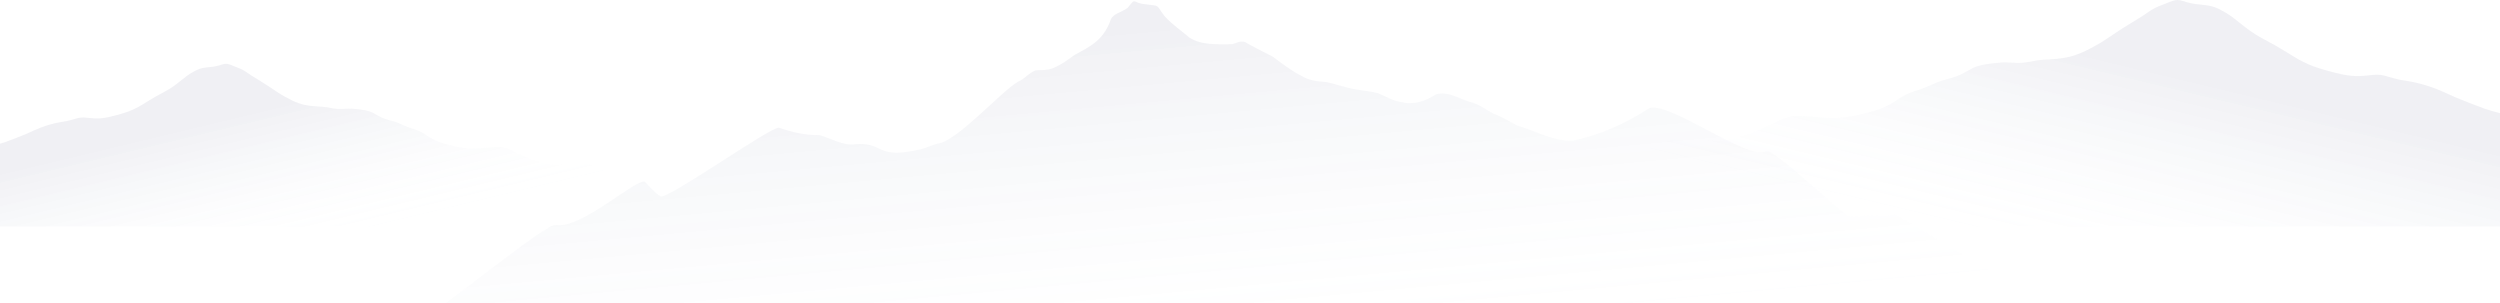 <?xml version="1.0" encoding="UTF-8"?> <svg xmlns="http://www.w3.org/2000/svg" width="1920" height="233" viewBox="0 0 1920 233" fill="none"><path opacity="0.5" d="M1570 233C1569.93 233.073 1455.32 164.011 1455.2 164.424C1449.06 166.564 1442.56 165.883 1436.2 165.445C1430.89 165.64 1425.53 167.026 1420.19 166.078C1415.25 165.324 1360.92 112.262 1356.16 116.275C1342.11 123.74 1278.49 74.959 1265.61 83.713C1248.14 95.045 1228.16 103.873 1207.77 108.104C1192.66 108.517 1179.29 100.468 1165.16 96.383C1159.07 93.295 1153.37 89.574 1146.91 87.239C1140.84 84.054 1135.46 79.677 1128.61 78.218C1120.33 75.616 1111.9 69.901 1102.98 72.43C1094.99 77.512 1086.1 80.892 1076.57 78.412C1069.87 77.804 1064.32 73.913 1058.2 71.555C1051.99 69.95 1045.56 69.487 1039.25 68.32C1032.13 66.885 1025.29 64.381 1018.2 62.97C1011.74 62.533 1005.19 61.803 999.586 58.277C991.619 54.338 984.627 48.866 977.537 43.565C971.178 40.233 964.722 37.072 958.436 33.643C954.514 30.336 950.543 32.622 946.377 33.959C935.413 33.862 923.037 35.102 913.413 28.828C907.152 23.43 900.16 18.761 894.581 12.633C886.882 2.808 892.12 5.046 879.524 3.246C869.316 2.346 872.776 -2.566 866.222 5.824C861.568 9.812 853.943 10.006 852.384 16.961C846.488 31.26 837.912 35.321 825.219 42.227C819.956 46.094 814.572 50.058 808.408 52.416C804.315 54.119 799.857 53.778 795.544 53.973C790.331 55.724 786.822 60.806 781.633 62.897C768.185 70.825 734.71 108.882 720.067 110.268C715.682 111.436 711.613 113.551 707.204 114.646C671.706 122.889 680.087 108.979 656.577 110.755C648.342 112.481 635.771 105.21 629.339 103.8C618.765 103.897 608.289 101.636 598.349 98.085C593.087 96.407 511.933 153.919 507.304 150.757C502.529 147.888 499.118 143.389 495.195 139.571C488.349 137.188 446.713 175.683 427.417 172.814C423.495 172.643 420.474 175.659 417.282 177.507C414.407 177.361 344.168 231.857 342 233H1570Z" fill="url(#paint0_linear_539_10183)"></path><path opacity="0.5" d="M687 157.441C685.776 157.579 684.512 157.718 683.289 157.787C679.333 158.098 675.336 158.064 671.339 158.064C667.791 158.064 664.202 158.064 660.654 157.925C653.149 157.614 645.686 156.541 638.386 155.052C633.859 154.118 629.454 152.699 624.886 151.903C621.868 151.349 618.769 151.314 615.669 151.245C612.57 151.141 609.47 150.968 606.37 150.726C600.416 150.207 594.462 149.411 588.711 147.957C585.408 147.161 582.267 146.053 579.005 145.188C575.905 144.357 572.683 143.769 569.502 143.111C566.729 142.557 563.914 142.107 561.06 141.83C557.43 141.519 553.759 141.45 550.17 140.931C546.948 140.515 543.767 139.754 540.627 139.061C537.894 138.473 535.162 137.919 532.429 137.331C528.066 136.396 523.906 134.839 519.582 133.8C517.38 133.316 515.096 133.039 512.812 133.143C509.917 133.247 507.062 133.8 504.166 134.077C499.272 134.562 494.337 134.25 489.402 134.146C483.652 134.043 477.82 134.596 472.192 133.281C468.073 132.381 464.361 130.478 460.528 128.92C457.306 127.605 453.88 126.636 450.454 125.736C447.477 124.94 444.296 124.351 441.196 124.836C438.708 125.113 436.302 125.805 433.814 126.186C431.204 126.67 428.512 126.809 425.821 126.739C415.665 126.013 406.407 121.998 397.68 117.879C394.091 116.217 390.665 114.106 386.627 113.344C384.221 112.86 381.733 112.964 379.286 113.068C376.309 113.206 373.332 113.483 370.355 113.76C367.255 114.037 364.115 114.175 360.974 114.037C357.426 113.864 353.878 113.344 350.411 112.618C344.375 111.233 338.135 109.952 332.793 107.08C329 105.072 325.778 102.372 321.781 100.642C319.701 99.707 317.458 99.049 315.296 98.323C313.176 97.596 311.096 96.765 309.056 95.831C307.14 94.965 305.223 94.135 303.224 93.477C300.696 92.716 298.086 92.127 295.639 91.262C292.172 90.05 289.154 88.077 285.973 86.416C285.239 86.139 284.464 85.758 283.689 85.516C281.976 84.962 280.182 84.651 278.387 84.374C275.858 83.993 273.248 83.647 270.679 83.509C266.723 83.162 262.726 83.959 258.77 83.612C256.078 83.439 253.468 82.747 250.817 82.332C248.452 81.951 246.005 81.882 243.639 81.743C238.868 81.501 234.055 80.878 229.61 79.32C225.776 78.04 222.228 76.136 218.761 74.232C214.683 72.052 211.053 69.421 207.26 66.895C202.652 63.814 197.798 60.976 193.067 57.999C190.987 56.649 189.03 55.092 186.827 53.88C185.033 52.842 182.994 52.15 181.036 51.354C178.997 50.558 176.999 49.588 174.796 49.138C174.47 49.104 174.103 49 173.736 49C173.41 49.035 173.042 49.035 172.675 49.069C172.104 49.104 171.574 49.312 171.003 49.415C169.29 49.969 167.537 50.488 165.742 50.869C162.439 51.561 158.972 51.561 155.628 52.254C153.466 52.669 151.468 53.569 149.551 54.573C147.471 55.646 145.473 56.857 143.637 58.207C139.314 61.426 135.399 65.025 130.75 67.898C127.283 70.114 123.49 71.913 119.901 73.956C116.312 75.963 112.886 78.213 109.379 80.324C106.035 82.366 102.446 84.166 98.653 85.62C93.636 87.42 88.416 88.804 83.196 89.981C81.401 90.327 79.607 90.673 77.772 90.812C76.263 90.985 74.713 90.985 73.163 90.95C70.227 90.881 67.29 90.362 64.313 90.223C63.456 90.189 62.559 90.293 61.703 90.327C60.357 90.57 59.011 90.846 57.747 91.262C55.708 91.85 53.627 92.473 51.547 92.923C48.448 93.546 45.267 93.892 42.208 94.619C38.456 95.484 34.785 96.661 31.196 98.011C27.485 99.43 24.018 101.195 20.389 102.753C15.046 104.968 9.622 107.114 4.116 109.087C1.465 109.987 -1.267 110.749 -4 111.441V174H686.878V157.441H687Z" fill="url(#paint1_linear_539_10183)"></path><path opacity="0.5" d="M956 150.949C957.707 151.142 959.471 151.335 961.178 151.431C966.697 151.865 972.273 151.817 977.848 151.817C982.798 151.817 987.805 151.817 992.755 151.624C1003.22 151.19 1013.64 149.697 1023.82 147.625C1030.14 146.324 1036.28 144.349 1042.65 143.24C1046.86 142.47 1051.19 142.421 1055.51 142.325C1059.84 142.181 1064.16 141.94 1068.48 141.602C1076.79 140.88 1085.1 139.771 1093.12 137.748C1097.73 136.64 1102.11 135.098 1106.66 133.893C1110.99 132.737 1115.48 131.918 1119.92 131.003C1123.79 130.232 1127.71 129.605 1131.7 129.22C1136.76 128.786 1141.88 128.69 1146.89 127.967C1151.38 127.389 1155.82 126.329 1160.2 125.366C1164.01 124.546 1167.83 123.776 1171.64 122.957C1177.73 121.656 1183.53 119.488 1189.56 118.042C1192.63 117.368 1195.82 116.982 1199.01 117.127C1203.05 117.271 1207.03 118.042 1211.07 118.428C1217.9 119.102 1224.78 118.668 1231.66 118.524C1239.69 118.379 1247.82 119.15 1255.67 117.319C1261.42 116.067 1266.6 113.417 1271.95 111.249C1276.44 109.418 1281.22 108.069 1286 106.816C1290.15 105.708 1294.59 104.889 1298.92 105.563C1302.39 105.949 1305.74 106.912 1309.21 107.442C1312.86 108.117 1316.61 108.31 1320.37 108.213C1334.53 107.201 1347.45 101.613 1359.62 95.879C1364.63 93.566 1369.41 90.627 1375.04 89.567C1378.4 88.893 1381.87 89.037 1385.29 89.182C1389.44 89.375 1393.59 89.76 1397.75 90.146C1402.07 90.531 1406.45 90.724 1410.83 90.531C1415.78 90.29 1420.73 89.567 1425.57 88.556C1433.99 86.628 1442.69 84.846 1450.15 80.847C1455.44 78.052 1459.93 74.294 1465.51 71.885C1468.41 70.584 1471.54 69.669 1474.56 68.657C1477.51 67.645 1480.42 66.489 1483.26 65.188C1485.94 63.984 1488.61 62.827 1491.4 61.912C1494.93 60.852 1498.57 60.033 1501.98 58.828C1506.82 57.142 1511.03 54.396 1515.46 52.083C1516.49 51.698 1517.57 51.168 1518.65 50.83C1521.04 50.059 1523.54 49.626 1526.05 49.24C1529.58 48.71 1533.22 48.229 1536.8 48.036C1542.32 47.554 1547.9 48.662 1553.41 48.181C1557.17 47.94 1560.81 46.976 1564.51 46.398C1567.81 45.868 1571.22 45.771 1574.52 45.579C1581.18 45.241 1587.89 44.374 1594.1 42.206C1599.44 40.423 1604.39 37.773 1609.23 35.123C1614.92 32.088 1619.98 28.427 1625.28 24.909C1631.7 20.621 1638.48 16.67 1645.08 12.527C1647.98 10.648 1650.71 8.48 1653.78 6.793C1656.28 5.348 1659.13 4.384 1661.86 3.276C1664.7 2.168 1667.49 0.819 1670.57 0.193C1671.02 0.145 1671.53 0 1672.04 0C1672.5 0.048 1673.01 0.048 1673.52 0.096C1674.32 0.145 1675.06 0.434 1675.86 0.578C1678.25 1.349 1680.69 2.072 1683.2 2.602C1687.8 3.565 1692.64 3.565 1697.31 4.529C1700.32 5.107 1703.11 6.36 1705.78 7.757C1708.69 9.251 1711.47 10.937 1714.03 12.816C1720.07 17.297 1725.53 22.308 1732.01 26.306C1736.85 29.39 1742.14 31.895 1747.15 34.738C1752.15 37.533 1756.93 40.664 1761.83 43.603C1766.49 46.446 1771.5 48.951 1776.79 50.975C1783.79 53.48 1791.07 55.407 1798.35 57.046C1800.86 57.528 1803.36 58.009 1805.92 58.202C1808.03 58.443 1810.19 58.443 1812.35 58.395C1816.45 58.298 1820.54 57.576 1824.7 57.383C1825.89 57.335 1827.14 57.479 1828.34 57.528C1830.22 57.865 1832.09 58.25 1833.86 58.828C1836.7 59.647 1839.61 60.515 1842.51 61.141C1846.83 62.008 1851.27 62.49 1855.54 63.502C1860.77 64.706 1865.89 66.344 1870.9 68.224C1876.08 70.199 1880.91 72.656 1885.98 74.824C1893.43 77.908 1901 80.895 1908.68 83.641C1912.38 84.894 1916.19 85.954 1920 86.918V174H956.171V150.949H956Z" fill="url(#paint2_linear_539_10183)"></path><defs><linearGradient id="paint0_linear_539_10183" x1="932" y1="268.727" x2="908.53" y2="14.085" gradientUnits="userSpaceOnUse"><stop stop-color="#DEEEFF" stop-opacity="0"></stop><stop offset="1" stop-color="#333366" stop-opacity="0.15"></stop></linearGradient><linearGradient id="paint1_linear_539_10183" x1="341.544" y1="163.223" x2="315.467" y2="54.784" gradientUnits="userSpaceOnUse"><stop stop-color="#DEEEFF" stop-opacity="0"></stop><stop offset="1" stop-color="#333366" stop-opacity="0.15"></stop></linearGradient><linearGradient id="paint2_linear_539_10183" x1="1437.94" y1="158.999" x2="1474.17" y2="8.014" gradientUnits="userSpaceOnUse"><stop stop-color="#DEEEFF" stop-opacity="0"></stop><stop offset="1" stop-color="#333366" stop-opacity="0.15"></stop></linearGradient></defs></svg> 
